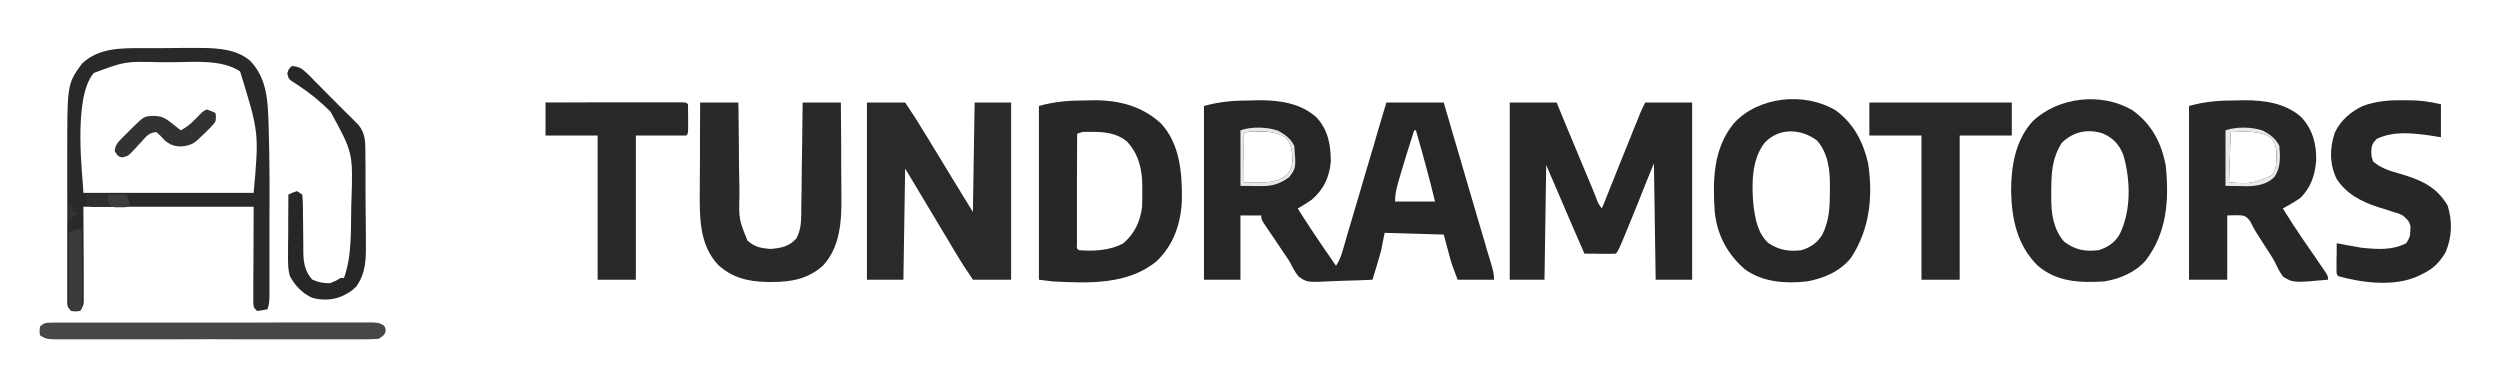 <svg xmlns="http://www.w3.org/2000/svg" viewBox="0 0 1439 218" width="1439" height="218"><title>tundramotors-logo-svg</title><style>		.s0 { fill: #262626 } 		.s1 { fill: #272727 } 		.s2 { fill: #2a2a2a } 		.s3 { fill: #282828 } 		.s4 { fill: #292929 } 		.s5 { fill: #474747 } 		.s6 { fill: #323232 } 		.s7 { fill: #3a3a3a } 		.s8 { fill: #e9e9e9 } 		.s9 { fill: #e8e8e8 } 		.s10 { fill: #2e2e2e } 		.s11 { fill: #3d3d3d } 		.s12 { fill: #343434 } 	</style><path id="Layer" fill-rule="evenodd" class="s0" d="m720.7 57.8q1.8-0.1 3.6-0.1c12-0.1 24.3 1.6 33.5 9.9 6.7 7.3 8.2 15.7 8.2 25.4-0.8 9.1-4 15.9-11 22-2.6 1.8-5.3 3.4-8 5 4.8 7.7 9.8 15.2 14.9 22.7q1.1 1.5 2.1 3 2.5 3.7 5 7.3c2.3-3.4 3.3-6.7 4.4-10.6q0.3-1.2 0.7-2.4 1.1-3.8 2.2-7.7 0.8-2.6 1.6-5.3 2.1-7.1 4.2-14.2 2.1-7.1 4.2-14.3 2.4-8 4.8-16.1 0.3-1.2 0.7-2.5 0.7-2.3 1.3-4.5 2.4-8.2 4.9-16.4c10.9 0 21.8 0 33 0 1.1 3.7 2.2 7.4 3.3 11.2q0.6 1.9 1.1 3.9 2.9 9.6 5.7 19.3 1.1 4 2.3 8 0.3 1 0.6 2 3.4 11.7 6.9 23.5 1.7 5.7 3.4 11.4 0.8 2.6 1.5 5.3 1.1 3.6 2.2 7.2 0.3 1 0.6 2.1c0.8 2.8 1.4 5.1 1.4 8.1-6.9 0-13.9 0-21 0-3.4-9-3.4-9-4.4-12.7q-0.3-1.1-0.6-2.2-0.3-1.3-0.7-2.6c-1.1-4.2-1.1-4.2-2.3-8.5-11.2-0.3-22.4-0.7-34-1-0.7 3.3-1.3 6.6-2 10q-1.2 4.6-2.6 9.1-0.4 1.2-0.7 2.3-0.9 2.8-1.7 5.6-8.3 0.4-16.7 0.6-2.8 0.1-5.6 0.2c-15.5 0.8-15.5 0.8-20.5-2.9-2.1-2.8-3.6-5.7-5.2-8.9q-2.1-3.2-4.3-6.3-2.1-3.1-4.2-6.3-1.1-1.6-2.2-3.2-1-1.6-2.1-3.1-0.9-1.4-1.9-2.8c-1.3-2.3-1.3-2.3-1.3-4.3-4 0-7.9 0-12 0 0 12.2 0 24.4 0 37-6.9 0-13.9 0-21 0 0-33 0-66 0-100 9.5-2.7 17.9-3.2 27.7-3.2zm93.3 17.2c-3.1 9.6-6.1 19.2-8.9 28.9q-0.3 1.2-0.6 2.3c-1 3.4-1.5 6.2-1.5 9.8 7.6 0 15.2 0 23 0-3.3-13.8-7.1-27.4-11-41q-0.5 0-1 0zm-98 2q-0.1 3.1-0.1 6.2 0 1.9 0 3.8 0 2.1 0 4.1 0 2 0.1 4 0 4.9 0 9.9 3.3 0.1 6.7 0.1 1.8 0 3.7 0c5.2-0.2 10.3-1.1 14.3-4.5 2.5-2.9 3.3-6 3.3-9.8-0.4-4.6-0.9-8.3-4-11.8-5.3-2.8-9.4-3.4-15.4-3.2q-1.1 0-2.2 0c-3.5-0.3-3.5-0.3-6.4 1.2z"></path><path id="Layer" class="s1" d="m869 59c8.9 0 17.8 0 27 0 1.1 2.7 2.3 5.5 3.4 8.3q1.7 4.1 3.4 8.2 1.2 2.8 2.3 5.5 4 9.5 7.9 19c0.6 1.4 0.6 1.4 1.2 2.8q1.6 4 3.3 8 0.5 1.2 1 2.5c1.3 3.6 1.3 3.6 3.5 6.7q0.4-1.1 0.9-2.1 4-10 8-20 2.1-5.1 4.1-10.2 2-5 4-9.9 0.8-1.9 1.5-3.8 1.1-2.7 2.2-5.3 0.6-1.5 1.2-3.1c0.9-2.2 2-4.4 3.1-6.6 8.9 0 17.8 0 27 0 0 33.7 0 67.3 0 102-6.9 0-13.9 0-21 0-0.3-22.1-0.7-44.2-1-67-4.7 11.5-4.7 11.5-9.3 23.1-11.1 27.3-11.1 27.3-12.7 28.9q-2 0.1-4 0.1-1.2 0-2.5 0-1.3 0-2.6 0-1.2 0-2.6-0.1-3.1 0-6.3 0-2.5-5.8-5.1-11.7-0.8-1.9-1.7-3.9c-5.1-11.8-10.1-23.6-15.2-35.4-0.3 21.8-0.7 43.6-1 66-6.6 0-13.2 0-20 0 0-33.7 0-67.3 0-102z"></path><path id="Layer" class="s2" d="m499 59c7.3 0 14.5 0 22 0 6.7 10.1 6.7 10.1 9.7 15.1q1.1 1.7 2.1 3.4 1 1.7 2.1 3.4c8.3 13.8 16.7 27.4 25.1 41.1 0.3-20.8 0.7-41.6 1-63 6.9 0 13.9 0 21 0 0 33.7 0 67.3 0 102-7.3 0-14.5 0-22 0-3.5-5.2-6.8-10.2-10-15.6q-0.5-0.8-1.1-1.8-1.7-2.8-3.3-5.6-1.1-1.8-2.2-3.6-3.7-6.2-7.4-12.4c-5-8.3-9.9-16.5-15-25-0.3 21.1-0.7 42.2-1 64-6.9 0-13.9 0-21 0 0-33.7 0-67.3 0-102z"></path><path id="Layer" fill-rule="evenodd" class="s1" d="m625.7 57.8q1.8-0.1 3.6-0.1c14.6-0.1 28.1 3.3 39 13.4 10.9 11.8 12.2 28.6 12 43.9-0.5 13.4-4.6 25.8-14.5 35.3-16.7 13.8-39.4 12.7-59.8 11.7-4-0.5-4-0.5-8-1 0-33 0-66 0-100 9.5-2.7 17.9-3.2 27.7-3.2zm-5.7 19.2q0 12.9-0.1 25.8 0 5.9 0 11.9 0 5.8 0 11.6 0 2.2 0 4.4 0 3 0 6.1 0 1.8 0 3.6c-0.2 2.5-0.2 2.5 1.1 3.6 8.6 0.7 17.7 0.2 25.4-3.8 6.6-5.6 9.9-12.6 11-21.2 0.1-3 0.1-6 0.1-9q0-1.5 0-3c0-9.5-2.2-18.6-8.9-25.6-5.6-4.7-12.6-5.5-19.7-5.5q-1.6 0-3.2 0c-2.8 0-2.8 0-5.7 1.1z"></path><path id="Layer" fill-rule="evenodd" class="s1" d="m1287.7 57.8q1.8-0.1 3.6-0.1c11.9-0.1 24.4 1.6 33.5 9.9 6.5 7.2 8.6 15.4 8.4 24.9-0.7 8.2-3.1 15.7-9.2 21.5-3.2 2.2-6.5 4.1-10 6q5.7 9.2 11.8 18.1 0.7 0.9 1.3 1.9 2.6 3.7 5.2 7.5 1.9 2.8 3.8 5.6 0.6 0.8 1.2 1.7c2.7 4 2.7 4 2.7 6.2-20.1 1.8-20.1 1.8-25.9-1.8-1.7-2.3-2.9-4.6-4.1-7.2-1.6-3.3-3.6-6.2-5.6-9.3q-2.4-3.6-4.7-7.3-0.7-1.2-1.4-2.3c-1.3-2.1-1.3-2.1-3-5.6-3-3.8-3-3.8-13.3-3.5 0 12.2 0 24.4 0 37-7.3 0-14.5 0-22 0 0-33 0-66 0-100 9.5-2.7 17.9-3.2 27.7-3.2zm-3.7 18.2c-0.3 9.6-0.7 19.1-1 29 13 0.8 13 0.8 24.5-4 2.7-3.5 2.7-5.9 2.7-10.3q0.1-1.7 0.1-3.4c-0.3-3.6-1.1-5.4-3.3-8.3-7.3-4.1-14.9-3.2-23-3z"></path><path id="Layer" fill-rule="evenodd" class="s3" d="m1227.5 63.5c11 7.9 16.6 18.6 19.1 31.8 2 19.6 0.8 38.6-11.6 54.7-6 6.8-15.1 10.7-24 12-13.9 0.8-27 0.4-38.1-9.1-11.9-11.8-15-26.9-15.3-43.1 0-14.3 2.5-29.2 12.5-40.1 14.9-14 39.7-16.7 57.4-6.2zm-40.8 18.8c-5.6 9-5.9 17.1-6 27.4q0 1.7 0 3.4c-0.1 9.5 1 18.4 7.3 25.9 6.4 4.9 12.1 5.9 20 5 5.3-1.7 9.1-4.2 12-9 6.8-13.7 6.4-31.3 2.2-45.8-2.4-6-5.7-9.6-11.6-12.3-8.8-3-17.4-1.1-23.9 5.4z"></path><path id="Layer" fill-rule="evenodd" class="s1" d="m1056.6 63.5c10.3 7.5 15.9 18.2 18.7 30.5 2.9 19.1 0.9 38-9.8 54.3-6.2 7.9-15.8 12-25.5 13.7-12.3 1.3-25.1 0.5-35.4-6.8-10.2-8.6-16.2-19.9-17.6-33.2-1.2-18-1-36.4 11-51 14.1-15.5 40.6-18.2 58.6-7.5zm-40.8 18.6c-7.7 9.7-7.6 24.4-6.5 36.2 1.1 7.9 2.4 16 8.6 21.6 6.1 4.1 11.9 5 19.1 4.1 5.3-1.7 9-4.2 12-9 3.9-8.2 4.2-15.2 4.3-24.1q0-1.6 0-3.3c0.1-9.5-0.9-19.1-7.3-26.6-9.2-7-21.8-7.7-30.2 1.1z"></path><path id="Layer" class="s4" d="m403 59c7.3 0 14.5 0 22 0q0 3 0.1 6 0.1 9.9 0.2 19.7 0.1 6 0.1 12 0.1 5.8 0.2 11.5 0 2.2 0 4.4c-0.3 13.6-0.3 13.6 4.6 25.8 4.1 3.8 7.7 4.4 13.2 4.9 6.1-0.5 11-1.4 15.1-6.2 2.4-4.9 2.6-8.7 2.7-14.1q0-1 0-2.1 0.1-3.4 0.1-6.8 0-2.4 0.1-4.8 0.1-6.2 0.1-12.5 0.1-6.4 0.2-12.8 0.2-12.5 0.3-25c7.3 0 14.5 0 22 0q0.1 12.9 0.2 25.9 0 6 0 12 0.1 5.8 0.1 11.6 0 2.2 0 4.4c0.2 14-0.6 29.1-10.5 39.9-8.4 7.7-18.6 9.6-29.6 9.5q-1.3 0-2.7 0c-10.8-0.2-20.1-2.4-28.2-9.9-11-11.8-10.6-27.9-10.5-43.1q0-2.2 0-4.4 0-5.7 0.1-11.4 0-5.8 0-11.7 0-11.4 0.1-22.8z"></path><path id="Layer" fill-rule="evenodd" class="s4" d="m81.2 27.7q1.9 0 3.8 0 3.9 0 7.9 0 5.9 0 11.9-0.1 3.9 0 7.7 0c1.8 0 1.8 0 3.6 0 9.7 0.1 20.2 0.8 27.9 7.4 9.8 10.2 10.2 23.4 10.6 36.9q0.1 1.8 0.1 3.6c0.5 17.2 0.5 34.4 0.4 51.6q0 7.5 0 15.1 0 5.8 0 11.7 0 2.7 0 5.5 0 3.9 0 7.7 0 1.1 0 2.3c0 3.2-0.1 5.6-1.1 8.6-2.9 0.6-2.9 0.6-6 1-2-2-2-2-2.2-4.4q0-1.6 0-3.2 0-1.7 0-3.5 0-1.9 0-3.8 0-1.7 0-3.4 0-6.4 0.1-12.8c0-9.6 0.1-19.1 0.1-28.9-32.3 0-64.7 0-98 0 0.1 18.6 0.1 18.6 0.2 37.2q0 3.5 0 7 0 1.9 0 3.7 0 1.7 0 3.5 0 1.5 0 3.1c-0.2 2.5-0.2 2.5-2.2 5.5-2.5 0.3-2.5 0.3-5 0-2.4-2.4-2.3-3-2.3-6.3q0-1.4 0-2.7 0-1.5 0-3.1 0-1.5 0-3.1 0-5.2 0-10.5 0-3.6 0-7.2 0-7.7 0-15.3 0.1-9.7 0-19.5 0-7.5 0-15 0-3.6 0-7.2c0-40.8 0-40.8 8.5-52.5 9.4-8.9 21.8-8.9 34-8.9zm-27.2 14.3c-12.6 14.5-6 62.4-6 69 32.3 0 64.7 0 98 0 3.1-34.6 3.1-34.6-7.8-69.9-10.8-7.1-26.3-5.3-38.9-5.3q-3.8 0-7.6 0c-19.7-0.5-19.7-0.5-37.7 6.2z"></path><path id="Layer" class="s1" d="m1383.1 57.7c1.5 0 1.5 0 3 0 6.6 0 12.5 0.8 18.9 2.3 0 6.3 0 12.5 0 19q-3-0.5-6.2-1c-10.3-1.4-21.2-2.7-30.8 2-2.4 2.4-2.9 3.7-3.1 7 0.1 3.1 0.1 3.1 1.1 6 4.7 3.9 9.6 5.4 15.4 7 11.6 3.4 21.2 7.4 27.5 18.4 2.8 9.4 2.5 17.8-1.2 26.8-3.8 6.2-7.1 9.5-13.6 12.6q-0.9 0.5-1.8 0.9c-13.5 6.5-32.3 4.2-46.3 0.3-1-1-1-1-1.1-2.8 0-1.1 0-1.1 0-2.2 0-1.2 0-1.2 0-2.5q0-1.3 0-2.6 0-1.2 0.1-2.6 0-3.1 0-6.3 1.1 0.2 2.2 0.4 2.9 0.6 5.9 1.1 3.1 0.5 6.2 1.1c8.9 0.9 17.6 1.6 25.7-2.6 2-3.1 2.3-3.9 2.4-7.4q0-1.2 0.1-2.3c-0.7-3.2-2.1-4.2-4.5-6.3-2.4-1.2-2.4-1.2-5.1-1.9q-1.5-0.5-3-1-3.1-1-6.1-1.9c-9.5-3.1-18.3-7.6-23.8-16.2-4.2-8.6-4.1-17.7-1.1-26.6 3.3-7.1 9.2-12.1 16.1-15.4 7.7-2.8 14.9-3.4 23.1-3.3z"></path><path id="Layer" class="s3" d="m1076 59c27.1 0 54.1 0 82 0 0 6.3 0 12.5 0 19-9.9 0-19.8 0-30 0 0 27.4 0 54.8 0 83-7.3 0-14.5 0-22 0 0-27.4 0-54.8 0-83-9.9 0-19.8 0-30 0 0-6.3 0-12.5 0-19z"></path><path id="Layer" class="s3" d="m314 59q15.8 0 31.6-0.1 7.4 0 14.7 0 7.1 0 14.2 0 2.7 0 5.4 0 3.8 0 7.6 0 1.1 0 2.2 0c5.2 0 5.2 0 6.3 1.1q0.1 4.3 0.1 8.5 0 1.2 0 2.4c0 6 0 6-1.1 7.1-9.6 0-19.1 0-29 0 0 27.4 0 54.8 0 83-7.3 0-14.5 0-22 0 0-27.4 0-54.8 0-83-9.9 0-19.8 0-30 0 0-6.3 0-12.5 0-19z"></path><path id="Layer" class="s1" d="m168 38c4 0.3 6 1.5 8.7 4.2 1.1 1.1 1.1 1.1 2.2 2.1q1 1.1 2.2 2.3 1.1 1.1 2.3 2.3 2.4 2.4 4.8 4.9 3.7 3.7 7.4 7.4 2.4 2.3 4.7 4.7 1.1 1.1 2.3 2.2c1 1.1 1 1.1 2 2.1q0.9 0.9 1.9 1.9c3.5 4.5 3.8 8.7 3.8 14.3q0 1.1 0 2.2 0.1 3.6 0.1 7.2 0 2.5 0 5 0 5.2 0 10.5 0 6.7 0.1 13.4 0.1 5.2 0.1 10.4 0 2.5 0 4.9c0.1 9.2 0 17.3-5.6 25-2.4 2.3-2.4 2.3-4.6 3.6q-1.2 0.6-2.3 1.3c-5.7 2.9-12.3 3.2-18.4 1.5-5.7-2.6-9.8-6.9-12.8-12.4-1.3-4.4-1.1-8.6-1.1-13.1 0-1.5 0-1.5 0-3q0-4.6 0.1-9.2 0-3.2 0-6.3 0-7.7 0.1-15.4c2.3-1.1 2.3-1.1 5-2q1.5 1 3 2c0.3 3 0.4 5.7 0.4 8.7q0 1.3 0 2.6 0.1 4.2 0.1 8.4 0 5.5 0.1 10.9 0 1.3 0 2.6c0.1 6 0.9 11 5.1 15.7 3.3 1.6 6.6 2.2 10.3 2.1 3.3-1.3 3.3-1.3 6-3q1 0 2 0c4.7-12.7 3.9-28.3 4.2-41.8q0.1-1.2 0.1-2.5c0.9-27.8 0.9-27.8-12.1-51.5-5.8-5.8-12.2-11-19-15.4-5.1-3.2-5.1-3.2-5.8-6.5 0.6-2.3 0.6-2.3 2.6-4.3z"></path><path id="Layer" class="s5" d="m30.3 185.7q1.1 0 2.3 0c1.2 0 1.2 0 2.4 0q4 0 8 0 2.8 0 5.7 0 7.8 0 15.6 0 6.5 0 13 0 15.3 0 30.6 0 15.8 0 31.6 0 13.5-0.1 27.1-0.1 8.1 0 16.2 0 7.6 0 15.3 0 2.8 0 5.6 0 3.8 0 7.6 0 1.1 0 2.2 0c3 0 5 0.1 7.5 1.8 1 1.6 1 1.6 0.9 3.7-0.9 1.9-0.9 1.9-3.9 3.9-2.6 0.2-5.1 0.3-7.6 0.3-1.2 0-1.2 0-2.4 0q-4 0-7.9 0-2.8 0-5.7 0-7.7 0-15.4 0-8 0-16.1 0-13.5 0-27 0-15.6-0.1-31.3 0-13.4 0-26.8 0-8 0-16 0-7.6 0-15.1 0-2.8 0-5.5 0-3.8 0-7.6 0c-1.1 0-1.1 0-2.2 0-3.7-0.1-5.2-0.2-8.4-2.3-0.3-2.5-0.3-2.5 0-5 2.5-2.5 3.9-2.2 7.3-2.3z"></path><path id="Layer" class="s6" d="m119 63c2.6 0.9 2.6 0.9 5 2 0.4 2.1 0.4 2.1 0 5-1.8 2.5-4 4.6-6.3 6.8-0.9 0.8-0.9 0.8-1.8 1.7-3.9 3.9-6 5.4-11.8 5.8-3.8-0.1-6-0.9-9.1-3.3q-1.3-1.4-2.6-2.8-1.2-1.1-2.4-2.2c-3.3 0.3-4.9 1.5-7.1 3.9q-0.8 0.9-1.6 1.8-1.7 1.9-3.4 3.7c-4.2 4.5-4.2 4.5-7.7 5.2-2.2-0.6-2.2-0.6-4.2-3.6 0.3-3.5 1.9-5.2 4.3-7.6q1-1 2-2 1.1-1 2.1-2.1 1.1-1 2.1-2.1c6.5-6.3 6.5-6.3 11.8-6.5 4.6 0 7 1.3 10.7 4.3q1.4 1.1 2.9 2.3c1 0.8 1 0.8 2.1 1.7 4.6-2.3 7.7-5.6 11.2-9.3 1.8-1.7 1.8-1.7 3.8-2.7z"></path><path id="Layer" class="s7" d="m47 132q0 9.8 0.1 19.6 0 3.3 0 6.7 0 4.8 0 9.5 0 1.5 0 3.1 0 1.3 0 2.8 0 1.2 0 2.4c-0.1 1.9-0.1 1.9-1.1 2.9-2.5 0.1-2.5 0.1-5 0-1.5-1.5-1.1-3-1.2-5.1q0-1.3 0-2.7 0-1.4 0-2.9 0-1.4 0-2.9 0-3.1 0-6.2-0.1-4.7-0.1-9.4 0-3 0-6 0-1.4-0.1-2.9 0-1.3 0-2.6 0-1.2 0-2.4 0.2-0.9 0.4-1.9c3-2 3-2 7-2z"></path><path id="Layer" fill-rule="evenodd" class="s8" d="m1302.6 75.2c4.1 2.2 7.3 4.6 9.4 8.8 0.5 6.5 0.9 12.5-3 18-4.1 4.1-9.8 5.1-15.4 5.2q-2.3 0-4.5-0.1c-4 0-4 0-8.1-0.1 0-10.6 0-21.1 0-32 6.5-2.2 15-2 21.6 0.2zm-18.6 0.8c-0.3 9.6-0.7 19.1-1 29 13 0.8 13 0.8 24.5-4 2.7-3.5 2.7-5.9 2.8-10.3q0-1.7 0-3.4c-0.3-3.6-1.1-5.4-3.3-8.3-7.3-4.1-14.9-3.2-23-3z"></path><path id="Layer" fill-rule="evenodd" class="s9" d="m735.6 75.2c4.1 2.2 7.3 4.6 9.4 8.8 1 12.8 1 12.8-3 18-4.7 3.5-9.3 5.1-15.1 5.1-1 0-1 0-2.1 0q-1.2 0-2.6 0c-2.7-0.1-5.4-0.1-8.2-0.1 0-10.6 0-21.1 0-32 6.5-2.2 15-2 21.6 0.2zm-19.6 1.8q-0.1 3.1-0.1 6.2 0 1.9 0 3.8 0 2.1 0 4.1 0 2 0.1 4 0 4.9 0 9.9 3.3 0.1 6.7 0.1 1.8 0 3.7 0c5.2-0.2 10.3-1.1 14.3-4.5 2.5-2.9 3.3-6 3.3-9.8-0.4-4.6-0.9-8.3-4-11.8-5.3-2.8-9.4-3.4-15.4-3.3q-1.1 0.1-2.2 0.1c-3.5-0.3-3.5-0.3-6.4 1.2z"></path><path id="Layer" class="s10" d="m48 112c8.3 0 16.5 0 25 0 0.7 2 1.3 4 2 6-1.6 1.6-3.6 1.1-5.8 1.1q-1.5 0-3 0c-1.6 0-1.6 0-3.1 0-1.6 0-1.6 0-3.2 0q-1.4 0-2.9 0-1.4 0-2.8 0c-2.2-0.1-2.2-0.1-4.2-1.1q0-2.5 0-5-1-0.5-2-1z"></path><path id="Layer" class="s11" d="m62 112c3.6 0 7.3 0 11 0 0.7 2 1.3 4 2 6-1.7 1.7-3.7 1.2-5.9 1.3-1.4 0-1.4 0-2.8 0q-1.1-0.1-2.3-0.3c-2-3-2-3-2-7z"></path><path id="Layer" class="s12" d="m40 118q1 0 2 0 0 2 0 4 1 0 2 0 0 1 0 2-1 0-2 0 0 1 0 2-1 0-2 0c0-2.6 0-5.3 0-8z"></path></svg>